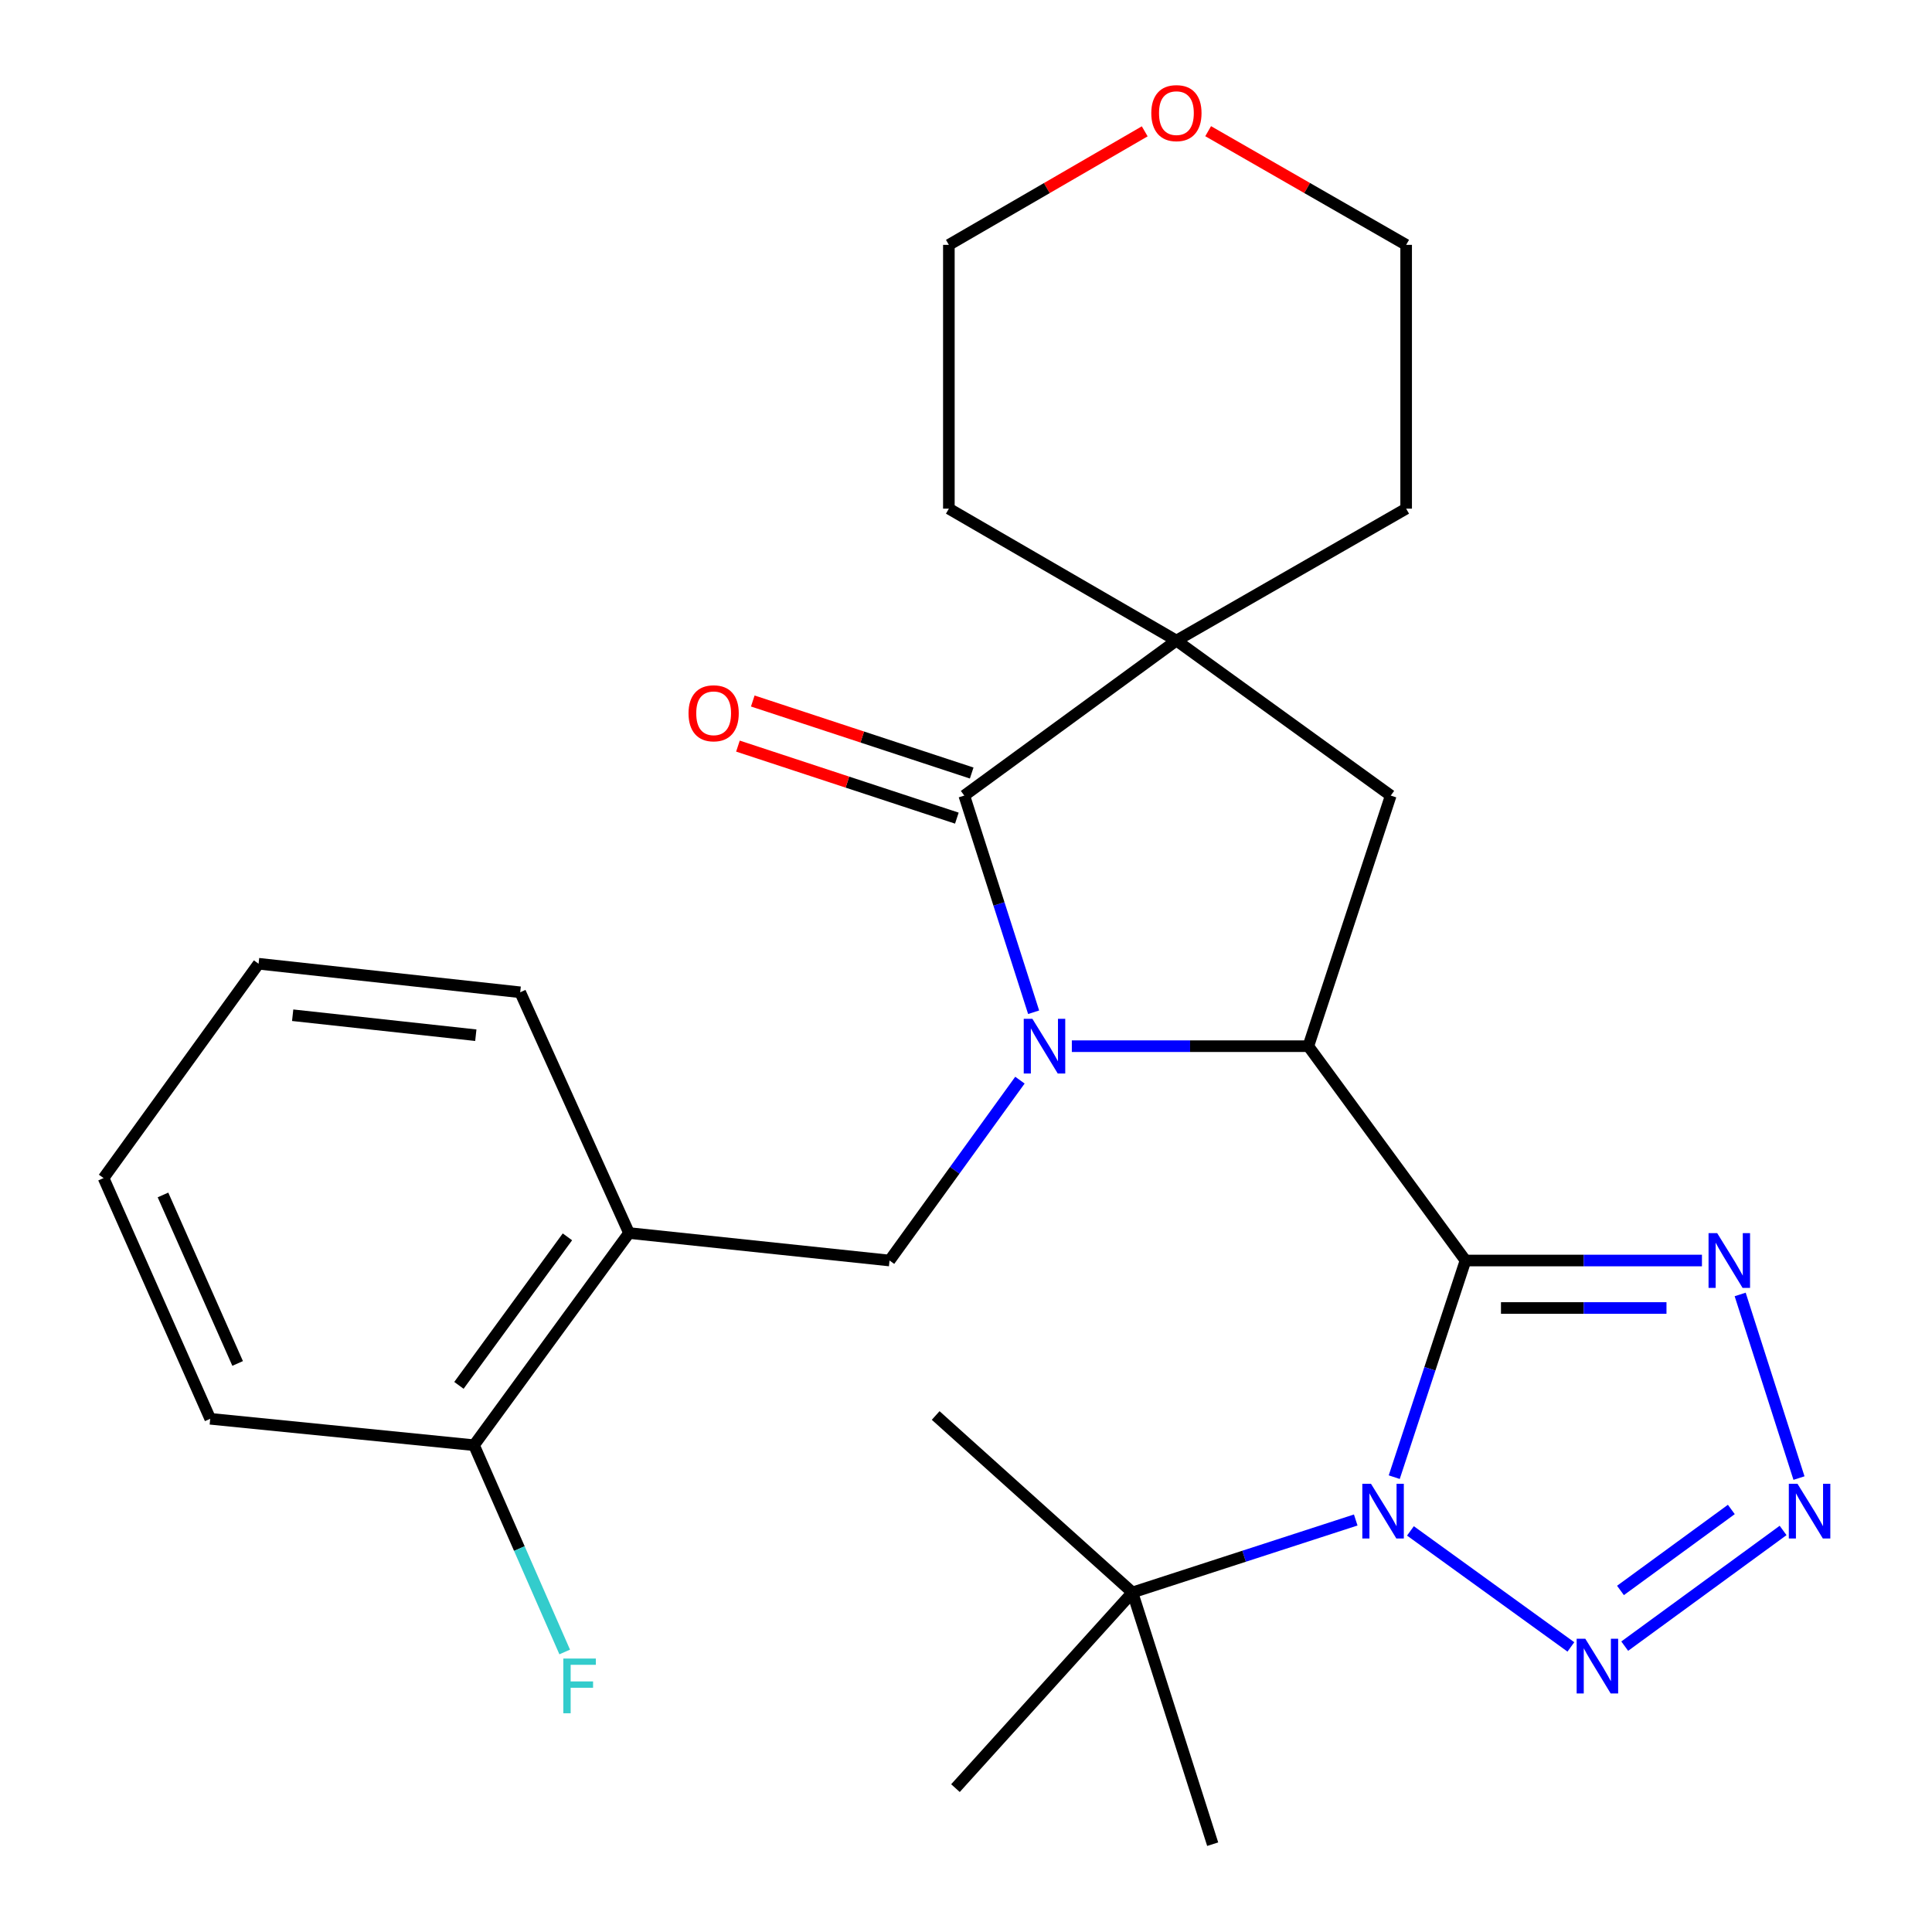 <?xml version='1.0' encoding='iso-8859-1'?>
<svg version='1.1' baseProfile='full'
              xmlns='http://www.w3.org/2000/svg'
                      xmlns:rdkit='http://www.rdkit.org/xml'
                      xmlns:xlink='http://www.w3.org/1999/xlink'
                  xml:space='preserve'
width='1000px' height='1000px' viewBox='0 0 1000 1000'>
<!-- END OF HEADER -->
<rect style='opacity:1.0;fill:#FFFFFF;stroke:none' width='1000' height='1000' x='0' y='0'> </rect>
<path class='bond-1' d='M 758.543,652.44 L 740.099,708.509' style='fill:none;fill-rule:evenodd;stroke:#000000;stroke-width:6px;stroke-linecap:butt;stroke-linejoin:miter;stroke-opacity:1' />
<path class='bond-1' d='M 740.099,708.509 L 721.656,764.578' style='fill:none;fill-rule:evenodd;stroke:#0000FF;stroke-width:6px;stroke-linecap:butt;stroke-linejoin:miter;stroke-opacity:1' />
<path class='bond-2' d='M 758.543,652.44 L 677.193,541.503' style='fill:none;fill-rule:evenodd;stroke:#000000;stroke-width:6px;stroke-linecap:butt;stroke-linejoin:miter;stroke-opacity:1' />
<path class='bond-4' d='M 758.543,652.44 L 819.736,652.44' style='fill:none;fill-rule:evenodd;stroke:#000000;stroke-width:6px;stroke-linecap:butt;stroke-linejoin:miter;stroke-opacity:1' />
<path class='bond-4' d='M 819.736,652.44 L 880.928,652.44' style='fill:none;fill-rule:evenodd;stroke:#0000FF;stroke-width:6px;stroke-linecap:butt;stroke-linejoin:miter;stroke-opacity:1' />
<path class='bond-4' d='M 776.901,677.017 L 819.736,677.017' style='fill:none;fill-rule:evenodd;stroke:#000000;stroke-width:6px;stroke-linecap:butt;stroke-linejoin:miter;stroke-opacity:1' />
<path class='bond-4' d='M 819.736,677.017 L 862.57,677.017' style='fill:none;fill-rule:evenodd;stroke:#0000FF;stroke-width:6px;stroke-linecap:butt;stroke-linejoin:miter;stroke-opacity:1' />
<path class='bond-0' d='M 554.782,541.503 L 615.987,541.503' style='fill:none;fill-rule:evenodd;stroke:#0000FF;stroke-width:6px;stroke-linecap:butt;stroke-linejoin:miter;stroke-opacity:1' />
<path class='bond-0' d='M 615.987,541.503 L 677.193,541.503' style='fill:none;fill-rule:evenodd;stroke:#000000;stroke-width:6px;stroke-linecap:butt;stroke-linejoin:miter;stroke-opacity:1' />
<path class='bond-3' d='M 535.005,523.938 L 517.055,467.864' style='fill:none;fill-rule:evenodd;stroke:#0000FF;stroke-width:6px;stroke-linecap:butt;stroke-linejoin:miter;stroke-opacity:1' />
<path class='bond-3' d='M 517.055,467.864 L 499.106,411.791' style='fill:none;fill-rule:evenodd;stroke:#000000;stroke-width:6px;stroke-linecap:butt;stroke-linejoin:miter;stroke-opacity:1' />
<path class='bond-8' d='M 527.916,559.085 L 494.17,605.763' style='fill:none;fill-rule:evenodd;stroke:#0000FF;stroke-width:6px;stroke-linecap:butt;stroke-linejoin:miter;stroke-opacity:1' />
<path class='bond-8' d='M 494.17,605.763 L 460.425,652.44' style='fill:none;fill-rule:evenodd;stroke:#000000;stroke-width:6px;stroke-linecap:butt;stroke-linejoin:miter;stroke-opacity:1' />
<path class='bond-5' d='M 730.037,792.392 L 813.087,852.444' style='fill:none;fill-rule:evenodd;stroke:#0000FF;stroke-width:6px;stroke-linecap:butt;stroke-linejoin:miter;stroke-opacity:1' />
<path class='bond-11' d='M 701.725,786.745 L 643.937,805.503' style='fill:none;fill-rule:evenodd;stroke:#0000FF;stroke-width:6px;stroke-linecap:butt;stroke-linejoin:miter;stroke-opacity:1' />
<path class='bond-11' d='M 643.937,805.503 L 586.149,824.26' style='fill:none;fill-rule:evenodd;stroke:#000000;stroke-width:6px;stroke-linecap:butt;stroke-linejoin:miter;stroke-opacity:1' />
<path class='bond-9' d='M 677.193,541.503 L 719.848,411.791' style='fill:none;fill-rule:evenodd;stroke:#000000;stroke-width:6px;stroke-linecap:butt;stroke-linejoin:miter;stroke-opacity:1' />
<path class='bond-12' d='M 502.947,400.118 L 446.291,381.477' style='fill:none;fill-rule:evenodd;stroke:#000000;stroke-width:6px;stroke-linecap:butt;stroke-linejoin:miter;stroke-opacity:1' />
<path class='bond-12' d='M 446.291,381.477 L 389.636,362.837' style='fill:none;fill-rule:evenodd;stroke:#FF0000;stroke-width:6px;stroke-linecap:butt;stroke-linejoin:miter;stroke-opacity:1' />
<path class='bond-12' d='M 495.266,423.464 L 438.61,404.823' style='fill:none;fill-rule:evenodd;stroke:#000000;stroke-width:6px;stroke-linecap:butt;stroke-linejoin:miter;stroke-opacity:1' />
<path class='bond-12' d='M 438.61,404.823 L 381.954,386.182' style='fill:none;fill-rule:evenodd;stroke:#FF0000;stroke-width:6px;stroke-linecap:butt;stroke-linejoin:miter;stroke-opacity:1' />
<path class='bond-28' d='M 499.106,411.791 L 608.91,331.561' style='fill:none;fill-rule:evenodd;stroke:#000000;stroke-width:6px;stroke-linecap:butt;stroke-linejoin:miter;stroke-opacity:1' />
<path class='bond-6' d='M 900.708,670.005 L 931.152,765.048' style='fill:none;fill-rule:evenodd;stroke:#0000FF;stroke-width:6px;stroke-linecap:butt;stroke-linejoin:miter;stroke-opacity:1' />
<path class='bond-27' d='M 840.952,852.04 L 922.928,792.161' style='fill:none;fill-rule:evenodd;stroke:#0000FF;stroke-width:6px;stroke-linecap:butt;stroke-linejoin:miter;stroke-opacity:1' />
<path class='bond-27' d='M 838.752,823.212 L 896.135,781.296' style='fill:none;fill-rule:evenodd;stroke:#0000FF;stroke-width:6px;stroke-linecap:butt;stroke-linejoin:miter;stroke-opacity:1' />
<path class='bond-7' d='M 608.91,331.561 L 719.848,411.791' style='fill:none;fill-rule:evenodd;stroke:#000000;stroke-width:6px;stroke-linecap:butt;stroke-linejoin:miter;stroke-opacity:1' />
<path class='bond-16' d='M 608.91,331.561 L 491.132,263.278' style='fill:none;fill-rule:evenodd;stroke:#000000;stroke-width:6px;stroke-linecap:butt;stroke-linejoin:miter;stroke-opacity:1' />
<path class='bond-17' d='M 608.91,331.561 L 727.822,263.278' style='fill:none;fill-rule:evenodd;stroke:#000000;stroke-width:6px;stroke-linecap:butt;stroke-linejoin:miter;stroke-opacity:1' />
<path class='bond-10' d='M 460.425,652.44 L 325.579,638.213' style='fill:none;fill-rule:evenodd;stroke:#000000;stroke-width:6px;stroke-linecap:butt;stroke-linejoin:miter;stroke-opacity:1' />
<path class='bond-13' d='M 325.579,638.213 L 245.349,748.031' style='fill:none;fill-rule:evenodd;stroke:#000000;stroke-width:6px;stroke-linecap:butt;stroke-linejoin:miter;stroke-opacity:1' />
<path class='bond-13' d='M 293.7,640.187 L 237.539,717.06' style='fill:none;fill-rule:evenodd;stroke:#000000;stroke-width:6px;stroke-linecap:butt;stroke-linejoin:miter;stroke-opacity:1' />
<path class='bond-18' d='M 325.579,638.213 L 269.257,513.608' style='fill:none;fill-rule:evenodd;stroke:#000000;stroke-width:6px;stroke-linecap:butt;stroke-linejoin:miter;stroke-opacity:1' />
<path class='bond-19' d='M 586.149,824.26 L 494.546,925.531' style='fill:none;fill-rule:evenodd;stroke:#000000;stroke-width:6px;stroke-linecap:butt;stroke-linejoin:miter;stroke-opacity:1' />
<path class='bond-20' d='M 586.149,824.26 L 627.684,954.545' style='fill:none;fill-rule:evenodd;stroke:#000000;stroke-width:6px;stroke-linecap:butt;stroke-linejoin:miter;stroke-opacity:1' />
<path class='bond-21' d='M 586.149,824.26 L 484.305,732.657' style='fill:none;fill-rule:evenodd;stroke:#000000;stroke-width:6px;stroke-linecap:butt;stroke-linejoin:miter;stroke-opacity:1' />
<path class='bond-15' d='M 245.349,748.031 L 268.82,801.546' style='fill:none;fill-rule:evenodd;stroke:#000000;stroke-width:6px;stroke-linecap:butt;stroke-linejoin:miter;stroke-opacity:1' />
<path class='bond-15' d='M 268.82,801.546 L 292.29,855.061' style='fill:none;fill-rule:evenodd;stroke:#33CCCC;stroke-width:6px;stroke-linecap:butt;stroke-linejoin:miter;stroke-opacity:1' />
<path class='bond-24' d='M 245.349,748.031 L 108.811,734.363' style='fill:none;fill-rule:evenodd;stroke:#000000;stroke-width:6px;stroke-linecap:butt;stroke-linejoin:miter;stroke-opacity:1' />
<path class='bond-14' d='M 625.338,67.902 L 676.58,97.32' style='fill:none;fill-rule:evenodd;stroke:#FF0000;stroke-width:6px;stroke-linecap:butt;stroke-linejoin:miter;stroke-opacity:1' />
<path class='bond-14' d='M 676.58,97.32 L 727.822,126.739' style='fill:none;fill-rule:evenodd;stroke:#000000;stroke-width:6px;stroke-linecap:butt;stroke-linejoin:miter;stroke-opacity:1' />
<path class='bond-29' d='M 592.507,67.978 L 541.82,97.359' style='fill:none;fill-rule:evenodd;stroke:#FF0000;stroke-width:6px;stroke-linecap:butt;stroke-linejoin:miter;stroke-opacity:1' />
<path class='bond-29' d='M 541.82,97.359 L 491.132,126.739' style='fill:none;fill-rule:evenodd;stroke:#000000;stroke-width:6px;stroke-linecap:butt;stroke-linejoin:miter;stroke-opacity:1' />
<path class='bond-23' d='M 491.132,263.278 L 491.132,126.739' style='fill:none;fill-rule:evenodd;stroke:#000000;stroke-width:6px;stroke-linecap:butt;stroke-linejoin:miter;stroke-opacity:1' />
<path class='bond-22' d='M 727.822,263.278 L 727.822,126.739' style='fill:none;fill-rule:evenodd;stroke:#000000;stroke-width:6px;stroke-linecap:butt;stroke-linejoin:miter;stroke-opacity:1' />
<path class='bond-25' d='M 269.257,513.608 L 133.838,498.834' style='fill:none;fill-rule:evenodd;stroke:#000000;stroke-width:6px;stroke-linecap:butt;stroke-linejoin:miter;stroke-opacity:1' />
<path class='bond-25' d='M 246.279,535.824 L 151.486,525.482' style='fill:none;fill-rule:evenodd;stroke:#000000;stroke-width:6px;stroke-linecap:butt;stroke-linejoin:miter;stroke-opacity:1' />
<path class='bond-30' d='M 108.811,734.363 L 53.608,609.772' style='fill:none;fill-rule:evenodd;stroke:#000000;stroke-width:6px;stroke-linecap:butt;stroke-linejoin:miter;stroke-opacity:1' />
<path class='bond-30' d='M 123,705.719 L 84.359,618.505' style='fill:none;fill-rule:evenodd;stroke:#000000;stroke-width:6px;stroke-linecap:butt;stroke-linejoin:miter;stroke-opacity:1' />
<path class='bond-26' d='M 133.838,498.834 L 53.608,609.772' style='fill:none;fill-rule:evenodd;stroke:#000000;stroke-width:6px;stroke-linecap:butt;stroke-linejoin:miter;stroke-opacity:1' />
<path  class='atom-1' d='M 534.367 527.343
L 543.647 542.343
Q 544.567 543.823, 546.047 546.503
Q 547.527 549.183, 547.607 549.343
L 547.607 527.343
L 551.367 527.343
L 551.367 555.663
L 547.487 555.663
L 537.527 539.263
Q 536.367 537.343, 535.127 535.143
Q 533.927 532.943, 533.567 532.263
L 533.567 555.663
L 529.887 555.663
L 529.887 527.343
L 534.367 527.343
' fill='#0000FF'/>
<path  class='atom-2' d='M 709.615 767.992
L 718.895 782.992
Q 719.815 784.472, 721.295 787.152
Q 722.775 789.832, 722.855 789.992
L 722.855 767.992
L 726.615 767.992
L 726.615 796.312
L 722.735 796.312
L 712.775 779.912
Q 711.615 777.992, 710.375 775.792
Q 709.175 773.592, 708.815 772.912
L 708.815 796.312
L 705.135 796.312
L 705.135 767.992
L 709.615 767.992
' fill='#0000FF'/>
<path  class='atom-5' d='M 888.822 638.28
L 898.102 653.28
Q 899.022 654.76, 900.502 657.44
Q 901.982 660.12, 902.062 660.28
L 902.062 638.28
L 905.822 638.28
L 905.822 666.6
L 901.942 666.6
L 891.982 650.2
Q 890.822 648.28, 889.582 646.08
Q 888.382 643.88, 888.022 643.2
L 888.022 666.6
L 884.342 666.6
L 884.342 638.28
L 888.822 638.28
' fill='#0000FF'/>
<path  class='atom-6' d='M 820.552 848.208
L 829.832 863.208
Q 830.752 864.688, 832.232 867.368
Q 833.712 870.048, 833.792 870.208
L 833.792 848.208
L 837.552 848.208
L 837.552 876.528
L 833.672 876.528
L 823.712 860.128
Q 822.552 858.208, 821.312 856.008
Q 820.112 853.808, 819.752 853.128
L 819.752 876.528
L 816.072 876.528
L 816.072 848.208
L 820.552 848.208
' fill='#0000FF'/>
<path  class='atom-7' d='M 930.37 767.992
L 939.65 782.992
Q 940.57 784.472, 942.05 787.152
Q 943.53 789.832, 943.61 789.992
L 943.61 767.992
L 947.37 767.992
L 947.37 796.312
L 943.49 796.312
L 933.53 779.912
Q 932.37 777.992, 931.13 775.792
Q 929.93 773.592, 929.57 772.912
L 929.57 796.312
L 925.89 796.312
L 925.89 767.992
L 930.37 767.992
' fill='#0000FF'/>
<path  class='atom-13' d='M 356.381 369.189
Q 356.381 362.389, 359.741 358.589
Q 363.101 354.789, 369.381 354.789
Q 375.661 354.789, 379.021 358.589
Q 382.381 362.389, 382.381 369.189
Q 382.381 376.069, 378.981 379.989
Q 375.581 383.869, 369.381 383.869
Q 363.141 383.869, 359.741 379.989
Q 356.381 376.109, 356.381 369.189
M 369.381 380.669
Q 373.701 380.669, 376.021 377.789
Q 378.381 374.869, 378.381 369.189
Q 378.381 363.629, 376.021 360.829
Q 373.701 357.989, 369.381 357.989
Q 365.061 357.989, 362.701 360.789
Q 360.381 363.589, 360.381 369.189
Q 360.381 374.909, 362.701 377.789
Q 365.061 380.669, 369.381 380.669
' fill='#FF0000'/>
<path  class='atom-15' d='M 595.91 58.55
Q 595.91 51.75, 599.27 47.95
Q 602.63 44.15, 608.91 44.15
Q 615.19 44.15, 618.55 47.95
Q 621.91 51.75, 621.91 58.55
Q 621.91 65.43, 618.51 69.35
Q 615.11 73.23, 608.91 73.23
Q 602.67 73.23, 599.27 69.35
Q 595.91 65.47, 595.91 58.55
M 608.91 70.03
Q 613.23 70.03, 615.55 67.15
Q 617.91 64.23, 617.91 58.55
Q 617.91 52.99, 615.55 50.19
Q 613.23 47.35, 608.91 47.35
Q 604.59 47.35, 602.23 50.15
Q 599.91 52.95, 599.91 58.55
Q 599.91 64.27, 602.23 67.15
Q 604.59 70.03, 608.91 70.03
' fill='#FF0000'/>
<path  class='atom-16' d='M 291.572 858.462
L 308.412 858.462
L 308.412 861.702
L 295.372 861.702
L 295.372 870.302
L 306.972 870.302
L 306.972 873.582
L 295.372 873.582
L 295.372 886.782
L 291.572 886.782
L 291.572 858.462
' fill='#33CCCC'/>
</svg>
